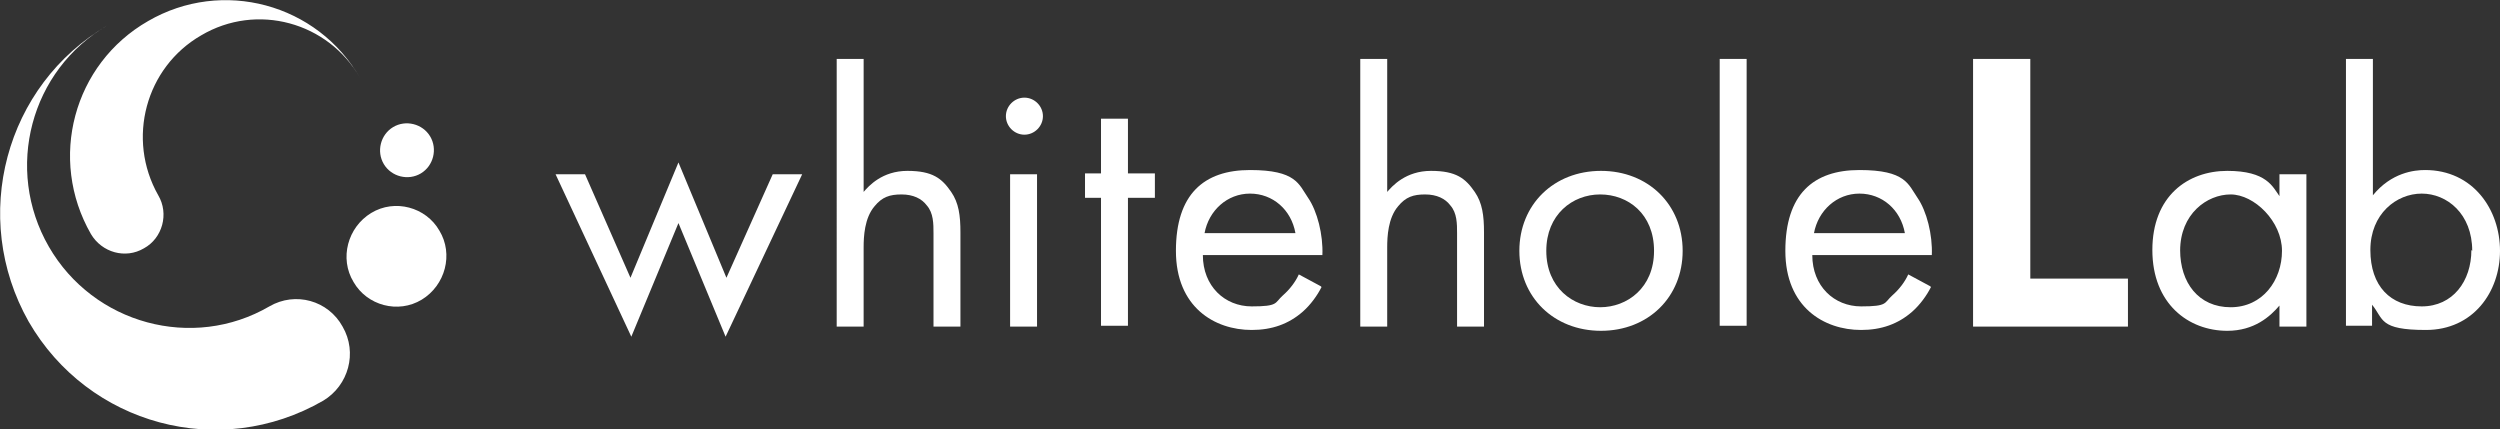 <?xml version="1.0" encoding="UTF-8"?>
<svg id="_レイヤー_2" data-name="レイヤー 2" xmlns="http://www.w3.org/2000/svg" viewBox="0 0 297 51">
  <rect x="0" y="0" width="297" height="51" fill="#333333" stroke="none"/>
  <defs>
    <style>
      .cls-1 {
        fill: #fff;
      }
    </style>
  </defs>
  <g id="_レイヤー_1-2" data-name="レイヤー 1">
    <g>
      <g>
        <g>
          <path class="cls-1" d="M18.8,23.2c1.3,2.2.5,5.1-1.7,6.3-2.2,1.3-5,.5-6.3-1.7-5.1-8.9-2.1-20.2,6.8-25.3,8.8-5.1,20.1-2.1,25.2,6.8C39,2.6,30.5.3,23.9,4.2c-6.6,3.8-8.9,12.3-5.1,19Z"/>
          <path class="cls-1" d="M32,36.4c3.1-1.8,7-.7,8.7,2.4,1.8,3.1.7,7-2.3,8.8-12.3,7.1-27.9,2.9-35-9.4C-3.6,25.8.6,10.1,12.8,3,3.6,8.3.5,20.1,5.8,29.3c5.3,9.2,17.1,12.4,26.2,7.1Z"/>
        </g>
        <path class="cls-1" d="M45.6,19.5c-.9-1.5-.4-3.5,1.1-4.4,1.5-.9,3.5-.4,4.4,1.1.9,1.5.4,3.5-1.1,4.4-1.5.9-3.5.4-4.4-1.1Z"/>
        <path class="cls-1" d="M42,33.5c-1.7-2.8-.7-6.5,2.1-8.2,2.8-1.7,6.5-.7,8.1,2.1,1.7,2.8.7,6.5-2.1,8.2-2.8,1.7-6.5.7-8.1-2.1Z"/>
      </g>
      <g>
        <path class="cls-1" d="M69.5,20.7l5.4,12.3,5.7-13.7,5.7,13.7,5.5-12.3h3.5l-9.1,19.3-5.6-13.5-5.6,13.5-9-19.3h3.5Z"/>
        <path class="cls-1" d="M99.4,7h3.2v15.8c.6-.7,2.2-2.5,5.2-2.5s4.1.9,5.2,2.5c.9,1.3,1.1,2.8,1.1,4.8v11.2h-3.2v-11.1c0-1.1,0-2.4-.8-3.3-.6-.8-1.6-1.3-3-1.3s-2.3.3-3.2,1.4c-1.2,1.4-1.3,3.6-1.3,4.9v9.4h-3.2V7Z"/>
        <path class="cls-1" d="M121.7,11.6c1.2,0,2.2,1,2.2,2.2s-1,2.2-2.2,2.2-2.2-1-2.2-2.2,1-2.2,2.2-2.2ZM123.2,20.7v18.1h-3.2v-18.1h3.2Z"/>
        <path class="cls-1" d="M134,23.5v15.2h-3.2v-15.2h-1.9v-2.9h1.9v-6.5h3.2v6.5h3.2v2.9h-3.2Z"/>
        <path class="cls-1" d="M157,34.1c-.5,1-1.3,2.1-2.2,2.9-1.7,1.5-3.7,2.2-6.1,2.2-4.4,0-9-2.7-9-9.4s3.3-9.6,8.8-9.6,5.8,1.7,6.9,3.3c1.1,1.6,1.8,4.4,1.7,6.8h-14.2c0,3.7,2.6,6.1,5.8,6.1s2.7-.4,3.7-1.3c.8-.7,1.5-1.6,1.9-2.5l2.6,1.4ZM153.9,27.7c-.5-2.8-2.7-4.7-5.4-4.7s-4.9,2-5.4,4.7h10.7Z"/>
        <path class="cls-1" d="M161.6,7h3.2v15.8c.6-.7,2.2-2.5,5.2-2.5s4.1.9,5.2,2.5c.9,1.3,1.1,2.8,1.1,4.8v11.2h-3.2v-11.1c0-1.1,0-2.4-.8-3.3-.6-.8-1.6-1.3-3-1.3s-2.3.3-3.2,1.4c-1.2,1.4-1.3,3.6-1.3,4.9v9.4h-3.2V7Z"/>
        <path class="cls-1" d="M180.5,29.8c0-5.5,4.1-9.5,9.7-9.5s9.7,4,9.7,9.5-4.1,9.5-9.7,9.5-9.7-4-9.7-9.5ZM183.7,29.8c0,4.4,3.2,6.7,6.4,6.7s6.4-2.3,6.4-6.7-3.1-6.7-6.4-6.7-6.4,2.4-6.4,6.7Z"/>
        <path class="cls-1" d="M207.5,7v31.7h-3.2V7h3.2Z"/>
        <path class="cls-1" d="M229.4,34.1c-.5,1-1.3,2.1-2.2,2.9-1.7,1.5-3.7,2.2-6.1,2.2-4.4,0-9-2.7-9-9.4s3.3-9.6,8.8-9.6,5.8,1.7,6.9,3.3c1.1,1.6,1.8,4.4,1.7,6.8h-14.2c0,3.7,2.6,6.1,5.8,6.1s2.7-.4,3.7-1.3c.8-.7,1.5-1.6,1.9-2.5l2.6,1.4ZM226.3,27.7c-.5-2.8-2.7-4.7-5.4-4.7s-4.9,2-5.4,4.7h10.7Z"/>
        <path class="cls-1" d="M241.2,7v26.1h11.6v5.7h-18.4V7h6.8Z"/>
        <path class="cls-1" d="M270.8,20.7h3.2v18.1h-3.2v-2.5c-1.1,1.3-3,3-6.2,3-4.6,0-8.9-3.2-8.9-9.6s4.2-9.4,8.9-9.4,5.4,1.9,6.2,3v-2.6ZM259,29.7c0,3.9,2.2,6.8,6,6.8s6.1-3.2,6.1-6.7-3.3-6.7-6.1-6.7-6,2.3-6,6.7Z"/>
        <path class="cls-1" d="M281.9,38.7h-3.2V7h3.2v16.2c2.2-2.7,4.9-3,6.2-3,5.7,0,8.9,4.7,8.9,9.6s-3.2,9.4-8.8,9.4-5-1.3-6.4-3v2.5ZM293.7,29.8c0-4.4-3-6.8-6-6.8s-6.1,2.4-6.1,6.7,2.4,6.7,6.1,6.7,5.9-3,5.9-6.7Z"/>
      </g>
    </g>
  </g>
</svg>